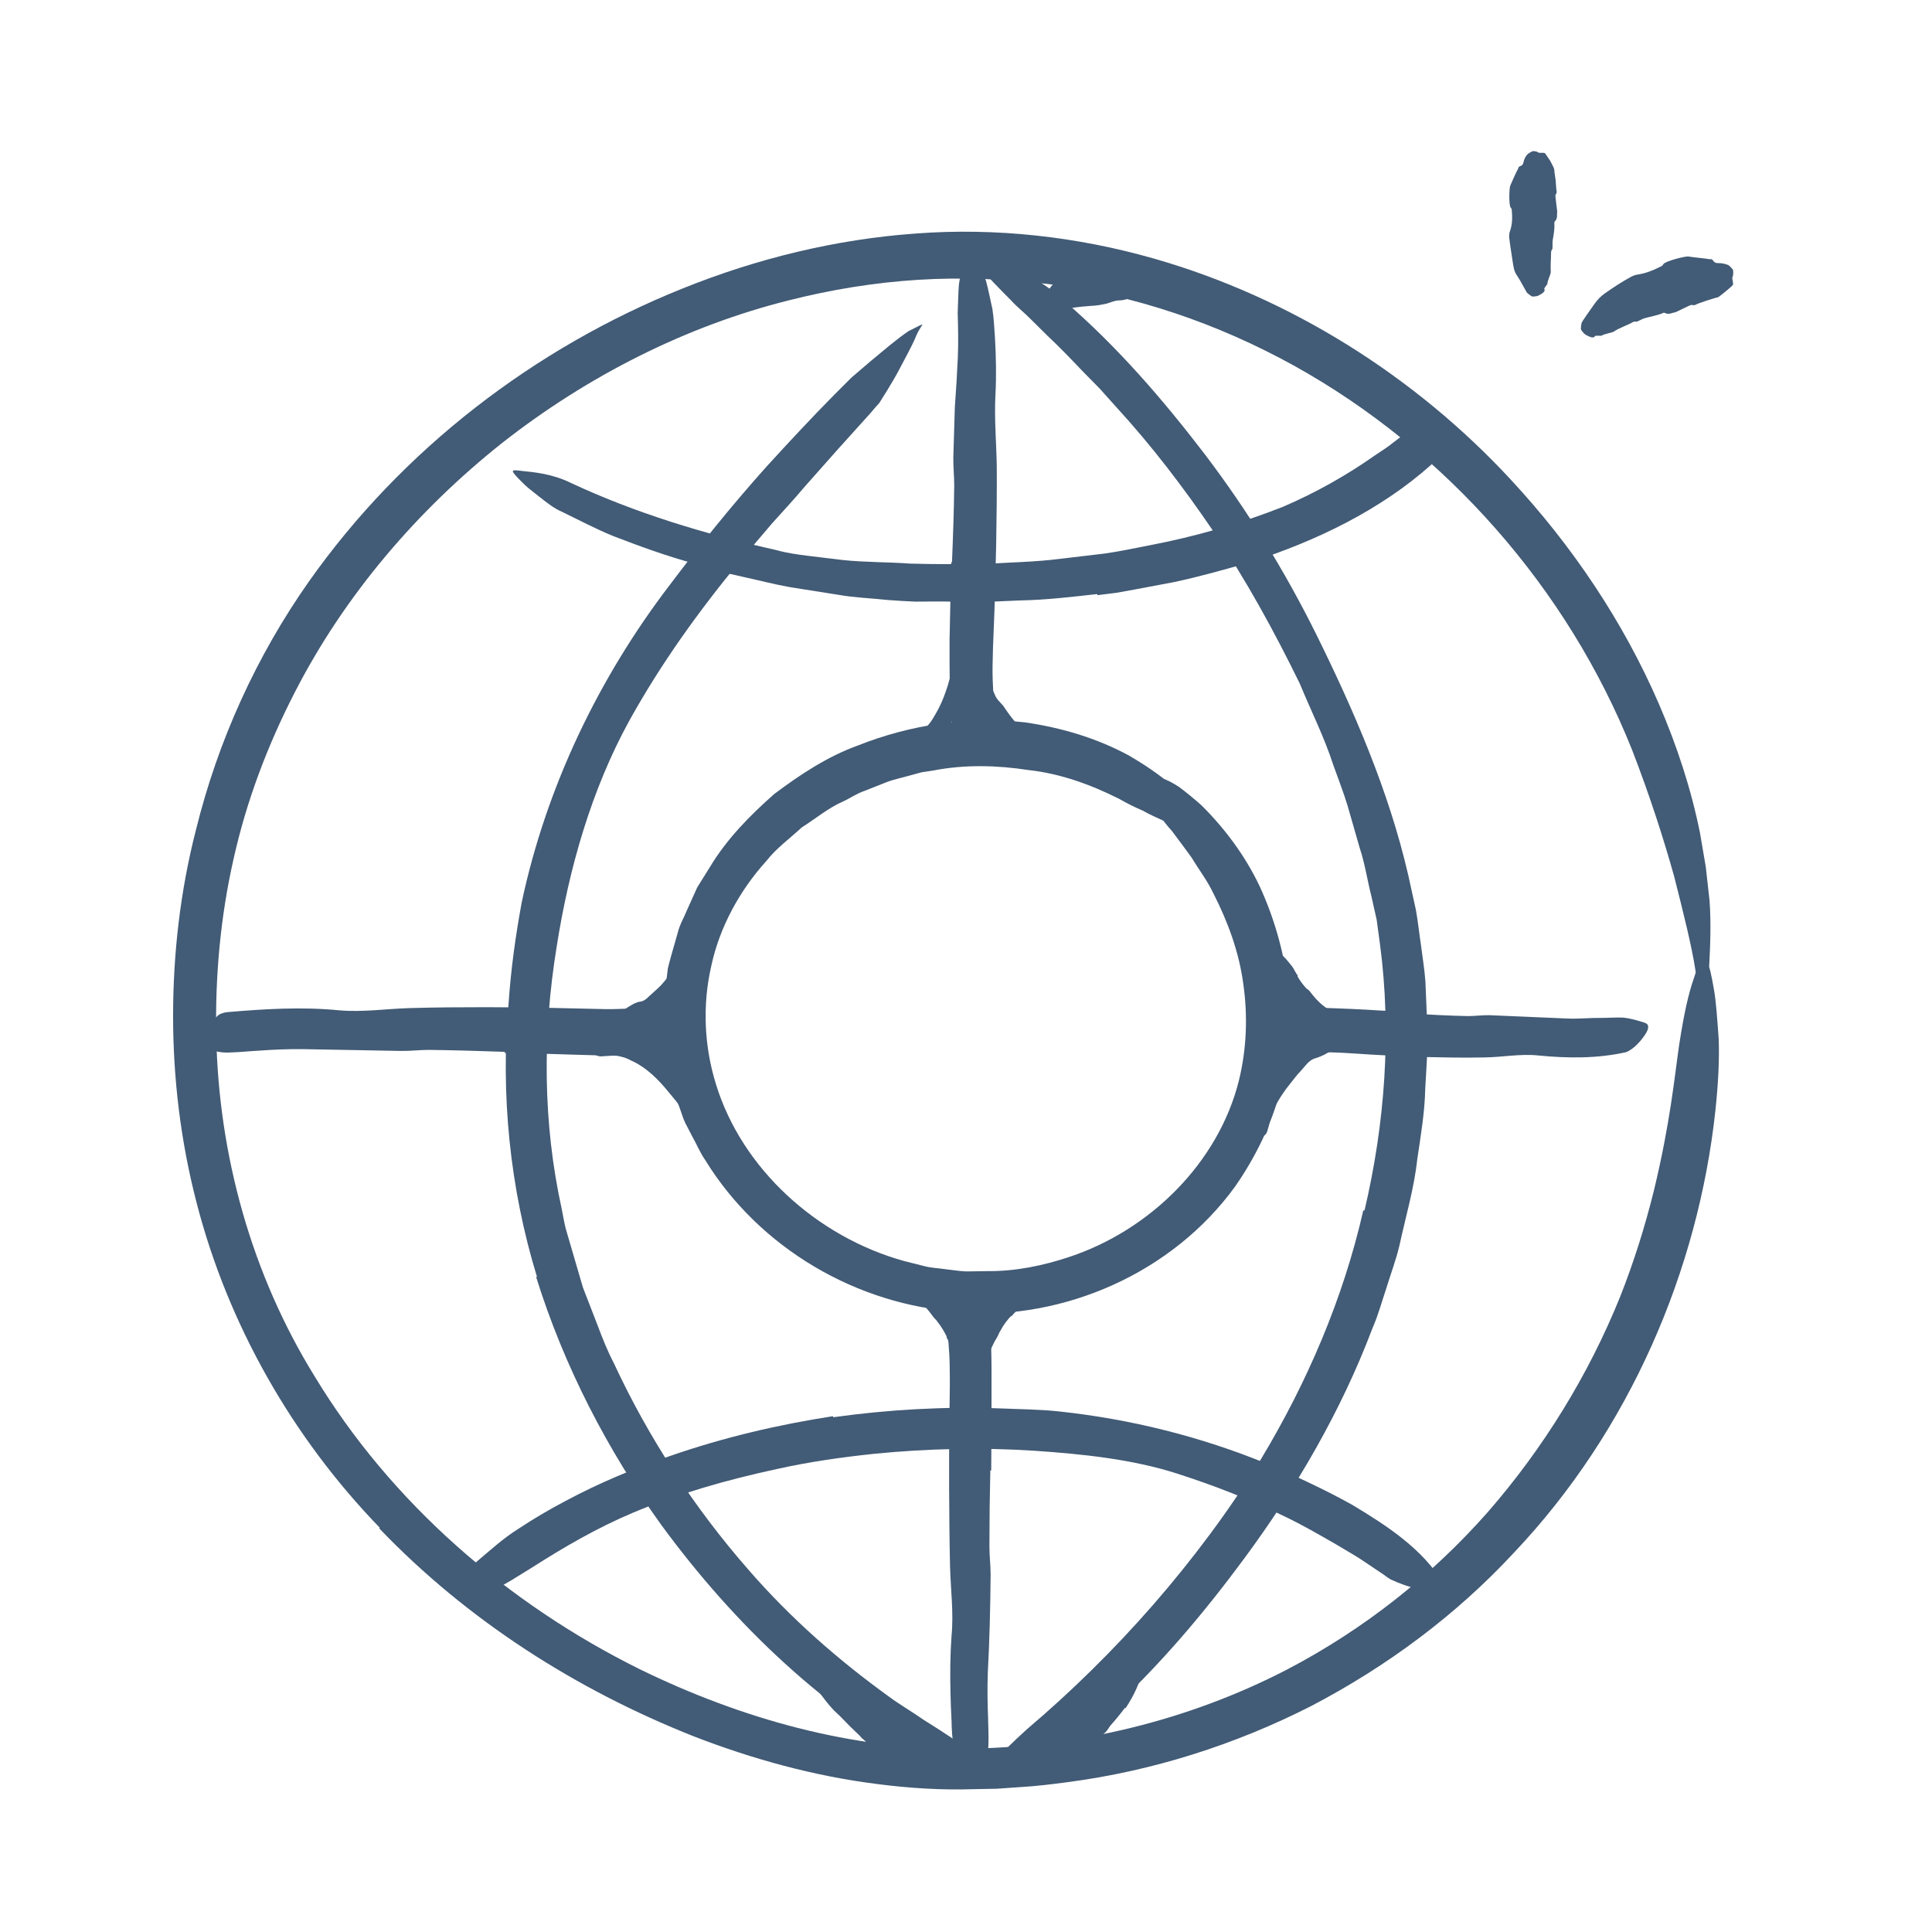 <svg width="251" height="251" viewBox="0 0 251 251" fill="none" xmlns="http://www.w3.org/2000/svg">
<path d="M140.592 36.121C141.237 36.121 141.901 36.18 142.565 36.258C142.799 36.258 143.034 36.199 143.268 36.219C144.108 36.297 144.987 36.453 145.827 36.492C146.198 36.512 146.569 36.453 146.92 36.414C147.37 36.336 147.819 36.219 148.327 36.355C148.483 36.395 148.542 36.727 148.483 37.117C148.444 37.488 148.307 37.957 148.073 38.113C147.213 38.582 146.335 39.012 145.378 39.031C144.792 39.031 144.264 39.324 143.698 39.461C143.073 39.598 142.448 39.715 141.803 39.734C141.413 39.773 141.003 39.793 140.612 39.832C140.026 39.91 139.421 39.93 138.854 40.125C138.424 40.281 138.034 40.652 137.643 40.945C137.545 41.004 137.467 41.102 137.389 41.16C137.038 41.258 136.823 40.867 136.549 39.949L136.354 39.305C136.159 38.582 136.178 37.918 136.354 37.488C136.979 36.531 137.819 36.375 138.659 36.219C139.284 36.121 139.948 36.102 140.592 36.062V36.16V36.121Z" fill="#425B76"/>
<path d="M146.141 221.889C145.555 222.67 144.93 223.432 144.286 224.154C144.051 224.428 143.915 224.76 143.661 225.014C142.743 225.892 141.688 226.596 140.712 227.338C140.282 227.67 139.911 228.06 139.52 228.432C138.993 228.842 138.7 229.584 137.723 229.467C137.43 229.447 137.176 229.096 136.903 228.51C136.766 228.217 136.61 227.846 136.473 227.455C136.356 227.103 136.356 226.85 136.454 226.693C137.098 225.56 137.958 224.721 139.11 224.057C139.813 223.666 140.106 222.885 140.653 222.338C141.239 221.713 141.825 221.068 142.372 220.385C142.704 219.975 143.036 219.545 143.329 219.096C143.778 218.412 144.227 217.728 144.501 216.967C144.696 216.361 144.735 215.736 144.833 215.111C144.852 214.975 144.833 214.838 144.891 214.701C145.145 214.252 145.458 214.174 146.239 214.291L146.766 214.369C147.333 214.486 147.762 214.838 147.958 215.326C148.426 216.752 148.231 218.119 147.665 219.33C147.274 220.248 146.766 221.088 146.239 221.928L146.161 221.889H146.141Z" fill="#425B76"/>
<path d="M111.826 225.632C110.889 224.753 109.971 223.835 109.092 222.917C108.76 222.585 108.389 222.292 108.096 221.94C106.982 220.729 106.084 219.323 105.107 218.034C104.678 217.448 104.229 216.882 103.779 216.335C103.213 215.612 102.627 214.909 102.217 214.069C101.943 213.561 103.096 213.601 103.877 214.304C105.186 215.593 106.514 216.823 107.686 218.229C108.389 219.069 109.326 219.733 110.127 220.515C111.025 221.354 111.924 222.194 112.861 222.995C113.428 223.483 114.014 223.972 114.619 224.44C115.537 225.144 116.455 225.827 117.451 226.413C118.213 226.862 119.072 227.136 119.893 227.448C120.068 227.526 120.264 227.565 120.42 227.663C121.025 228.054 121.123 228.347 120.967 229.011C120.928 229.167 120.908 229.323 120.85 229.46C120.693 229.929 120.225 230.183 119.619 230.124C117.842 229.968 116.318 229.089 114.854 228.112C113.779 227.37 112.783 226.53 111.807 225.671L111.846 225.612L111.826 225.632Z" fill="#425B76"/>
<path d="M89.988 129.342C89.304 130.045 88.601 130.709 87.839 131.276C87.566 131.491 87.371 131.784 87.078 131.959C86.023 132.604 84.949 133.131 83.796 133.405C83.308 133.561 82.82 133.717 82.371 133.912C81.785 134.147 81.14 134.284 80.457 134.088C80.242 134.03 80.183 133.58 80.222 133.053C80.261 132.526 80.359 131.862 80.593 131.647C81.004 131.217 81.414 130.944 81.843 130.69C82.273 130.436 82.683 130.182 83.23 130.123C83.894 130.006 84.265 129.44 84.754 129.049C85.261 128.58 85.808 128.131 86.257 127.565C86.55 127.233 86.824 126.881 87.078 126.51C87.429 125.924 87.839 125.338 87.976 124.655C88.152 124.147 87.996 123.561 88.054 123.053C88.093 122.936 88.093 122.838 88.152 122.721C88.367 122.33 88.679 122.233 89.46 122.252H89.988C90.554 122.311 91.023 122.565 91.316 123.014C91.511 123.327 91.746 123.678 91.882 124.03C91.941 124.362 91.98 124.674 92 125.006C92.019 125.67 91.882 126.315 91.589 126.901C91.218 127.799 90.652 128.62 90.085 129.401L90.007 129.342H89.988Z" fill="#425B76"/>
<path d="M86.041 136.63C86.998 137.509 87.779 138.486 88.483 139.462C88.756 139.814 89.049 140.126 89.283 140.497C90.123 141.786 90.729 143.193 91.315 144.521C91.588 145.107 91.901 145.673 92.233 146.22C92.643 146.923 93.092 147.587 93.385 148.329C93.463 148.564 93.19 148.759 92.779 148.798C92.369 148.837 91.764 148.72 91.451 148.349C90.319 147.021 89.362 145.693 88.619 144.247C88.17 143.368 87.487 142.646 86.881 141.904C86.217 141.083 85.514 140.302 84.733 139.599C84.244 139.189 83.756 138.759 83.209 138.447C82.819 138.173 82.389 137.958 81.94 137.763C81.529 137.509 81.061 137.372 80.592 137.255C79.889 137.021 79.108 137.216 78.404 137.216C78.248 137.236 78.092 137.255 77.936 137.236C77.35 137.158 77.135 136.943 76.959 136.279C76.92 136.122 76.862 135.986 76.842 135.829C76.744 135.341 76.979 134.911 77.506 134.638C77.897 134.462 78.307 134.228 78.737 134.13C79.166 134.072 79.596 134.033 80.045 134.033C80.944 133.974 81.842 134.208 82.721 134.423C83.99 134.892 85.123 135.712 86.1 136.552L86.061 136.611L86.041 136.63Z" fill="#425B76"/>
<path d="M125.163 90.766C124.812 91.606 124.402 92.445 123.913 93.266C123.718 93.559 123.64 93.891 123.406 94.164C122.722 95.199 121.667 95.981 120.652 96.566C120.202 96.84 119.753 97.094 119.304 97.328C118.718 97.641 118.113 97.894 117.468 97.953C117.077 98.012 117.234 96.918 117.761 96.527C118.757 95.844 119.538 95.121 120.378 94.398C120.886 93.949 121.218 93.324 121.57 92.719C121.96 92.055 122.312 91.332 122.605 90.57C122.781 90.102 122.956 89.613 123.113 89.125C123.327 88.383 123.562 87.621 123.679 86.84C123.757 86.234 123.738 85.609 123.757 85.004C123.757 84.867 123.777 84.731 123.816 84.613C123.972 84.125 124.187 84.008 124.734 84.008C124.851 84.008 124.988 84.008 125.105 84.008C125.515 84.047 125.827 84.301 125.964 84.711C126.413 85.902 126.316 87.055 126.023 88.207C125.808 89.066 125.534 89.926 125.222 90.805H125.163V90.766Z" fill="#425B76"/>
<path d="M129.891 95.53C129.442 94.925 129.012 94.319 128.621 93.675C128.485 93.44 128.27 93.265 128.172 93.011C127.781 92.112 127.449 91.233 127.137 90.354C126.981 89.964 126.824 89.593 126.649 89.241C126.414 88.772 126.16 88.323 126.16 87.776C126.141 87.444 127.469 87.366 127.801 87.796C128.348 88.616 128.895 89.378 129.266 90.296C129.481 90.862 129.969 91.253 130.34 91.702C130.711 92.249 131.082 92.796 131.492 93.304C131.746 93.616 132 93.948 132.293 94.222C132.723 94.671 133.153 95.12 133.68 95.452C134.09 95.706 134.559 95.862 134.988 96.038C135.086 96.077 135.184 96.097 135.281 96.136C135.613 96.311 135.633 96.526 135.379 97.151L135.203 97.561C134.988 98.011 134.637 98.304 134.285 98.284C133.231 98.245 132.196 97.894 131.453 97.171C130.867 96.683 130.36 96.116 129.852 95.55L129.891 95.511V95.53Z" fill="#425B76"/>
<path d="M168.562 126.822C168.835 127.349 169.226 127.857 169.655 128.345C169.812 128.521 170.046 128.599 170.183 128.814C170.71 129.517 171.316 130.22 172.058 130.767C172.37 131.041 172.761 131.138 173.112 131.334C173.581 131.548 174.069 131.685 174.46 132.134C174.577 132.271 174.46 132.72 174.167 133.17C173.894 133.619 173.444 134.107 173.073 134.127C171.765 134.244 170.612 133.716 169.694 132.838C169.167 132.31 168.405 132.095 167.8 131.627C167.155 131.099 166.609 130.435 166.081 129.791C165.769 129.361 165.476 128.951 165.202 128.502C164.753 127.857 164.48 127.076 164.148 126.373C163.913 125.806 163.503 125.279 163.327 124.654C163.288 124.517 163.21 124.38 163.23 124.244C163.191 123.697 163.562 123.521 164.245 123.423L164.734 123.365C165.241 123.326 165.749 123.502 166.101 123.716C166.98 124.361 167.273 124.849 167.741 125.396C168.093 125.787 168.249 126.314 168.62 126.763L168.542 126.822H168.562Z" fill="#425B76"/>
<path d="M164.287 140.082C164.755 139.184 165.419 138.402 166.083 137.621C166.337 137.348 166.513 136.996 166.787 136.742C167.783 135.824 168.896 135.004 170.165 134.398C170.458 134.301 170.751 134.184 171.025 134.047L171.923 133.754C172.294 133.637 172.705 133.539 173.115 133.539C173.525 133.559 173.935 133.754 174.287 133.949C174.521 134.086 174.423 134.437 174.208 134.887C173.994 135.316 173.701 135.98 173.466 136.195C172.568 136.723 171.943 137.191 170.712 137.543C170.009 137.816 169.58 138.48 169.072 139.047C168.466 139.652 167.958 140.375 167.392 141.078C167.04 141.508 166.728 141.977 166.415 142.445C165.966 143.168 165.517 143.91 165.224 144.711C164.97 145.316 164.951 146 164.736 146.625C164.697 146.762 164.658 146.898 164.619 147.035C164.404 147.523 164.189 147.641 163.681 147.621C163.564 147.621 163.447 147.621 163.33 147.621C162.958 147.582 162.705 147.27 162.646 146.82C162.353 145.453 162.646 144.125 163.056 142.855C163.349 141.898 163.779 140.98 164.208 140.062L164.287 140.102V140.082Z" fill="#425B76"/>
<path d="M123.014 173.684C122.682 173.02 122.311 172.356 121.803 171.731C121.647 171.477 121.412 171.301 121.236 171.067C120.631 170.227 119.928 169.407 119.127 168.665C118.776 168.333 118.404 168.02 118.014 167.747C117.526 167.356 116.94 167.122 116.627 166.458C116.529 166.262 116.627 166.165 116.881 166.047C117.115 165.969 117.701 165.618 118.033 165.774C118.658 166.008 119.264 166.262 119.85 166.594C120.436 166.926 120.904 167.395 121.373 167.903C121.92 168.508 122.623 168.958 123.229 169.563C123.873 170.227 124.401 171.008 124.869 171.809C125.162 172.297 125.397 172.844 125.651 173.352C126.002 174.153 126.197 175.012 126.354 175.852C126.49 176.497 126.666 177.141 126.725 177.786C126.725 177.922 126.764 178.079 126.725 178.215C126.647 178.762 126.49 178.918 126.1 178.997C126.002 178.997 125.924 179.036 125.846 179.055C125.572 179.075 125.319 178.86 125.143 178.508C124.674 177.473 124.322 176.536 123.854 175.676C123.541 175.032 123.326 174.348 122.955 173.704L123.014 173.665V173.684Z" fill="#425B76"/>
<path d="M131.357 170.96C130.849 171.507 130.361 172.132 129.99 172.855C129.814 173.109 129.736 173.382 129.58 173.656C129.013 174.574 128.544 175.609 128.232 176.683C128.076 177.152 128.017 177.66 127.958 178.148C127.9 178.773 127.9 179.398 127.724 180.042C127.665 180.238 127.412 180.218 127.119 180.042C126.845 179.867 126.513 179.554 126.435 179.164C126.259 177.796 126.24 176.39 126.65 175.043C126.904 174.242 126.943 173.363 127.177 172.523C127.451 171.605 127.919 170.746 128.427 169.906C128.74 169.398 129.13 168.91 129.501 168.441C130.107 167.738 130.83 167.132 131.591 166.585C131.904 166.39 132.177 166.136 132.47 165.902C132.783 165.687 133.095 165.472 133.427 165.277C133.564 165.179 133.72 165.101 133.876 165.042C134.482 164.886 134.755 165.16 134.97 165.882C135.029 166.058 135.087 166.214 135.126 166.39C135.244 166.957 135.126 167.503 134.892 167.855C134.15 168.656 133.544 169.046 132.9 169.632C132.392 169.984 131.865 170.453 131.396 171.019L131.337 170.98L131.357 170.96Z" fill="#425B76"/>
<path d="M69.755 165.855C66.239 154.371 65.009 142.144 66.083 130.25C66.376 125.914 66.981 121.598 67.763 117.32C70.946 102.281 77.763 88.121 86.942 76.09C90.985 70.719 95.223 65.484 99.638 60.562C102.509 57.418 105.399 54.312 108.387 51.285L110.634 49.039L113.055 46.969C114.696 45.621 116.278 44.215 118.055 43.004C119.286 42.379 119.833 42.105 119.833 42.164C119.852 42.242 119.403 42.711 118.954 43.805C118.505 44.918 117.684 46.344 116.766 48.121C116.298 49 115.751 49.918 115.165 50.875C114.872 51.363 114.54 51.832 114.247 52.34C113.856 52.77 113.466 53.219 113.075 53.687C110.184 56.871 107.333 60.055 104.52 63.258C103.153 64.879 101.708 66.441 100.282 68.023L96.161 72.867C90.77 79.391 85.848 86.246 81.747 93.648C76.864 102.535 73.915 112.789 72.313 123.043C70.477 134.352 70.516 145.875 72.977 157.066C73.153 157.926 73.29 158.805 73.505 159.644L74.247 162.184L75.731 167.262L77.645 172.203C78.27 173.863 78.915 175.504 79.735 177.066C84.247 186.793 90.223 195.934 97.274 203.98C102.723 210.25 108.895 215.66 115.497 220.426C116.942 221.5 118.466 222.359 119.93 223.394C125.575 226.93 127.216 228.18 127.958 230.055C128.153 230.426 128.446 230.836 128.563 231.09C128.739 231.519 128.153 231.539 126.786 231.48C125.399 231.441 123.329 230.973 121.102 229.684C107.45 222.535 95.516 211.207 85.946 198.16C78.915 188.414 73.27 177.496 69.657 165.914L69.774 165.855H69.755Z" fill="#425B76"/>
<path d="M177.272 157.27C179.928 145.981 180.807 134.164 179.284 122.66L178.854 119.496L178.151 116.371C177.624 114.301 177.331 112.192 176.647 110.16L175.084 104.711C174.538 102.895 173.834 101.137 173.209 99.36C172.038 95.746 170.319 92.348 168.874 88.832C165.534 81.996 161.862 75.297 157.584 68.95C153.776 63.344 149.616 57.895 145.065 52.934L142.897 50.512L140.631 48.207C139.147 46.645 137.643 45.082 136.061 43.598L133.756 41.313C132.995 40.551 132.135 39.887 131.413 39.086C129.889 37.543 128.366 36.02 126.92 34.34C125.124 32.231 125.358 32.485 127.604 33.344C129.909 34.106 134.42 35.492 138.19 39.028C145.124 44.985 151.081 51.899 156.608 59.125C162.096 66.371 166.92 74.184 170.983 82.368C175.827 92.172 180.417 102.68 182.956 113.696L183.952 118.227C184.225 119.75 184.381 121.293 184.616 122.836C184.811 124.379 185.065 125.903 185.182 127.465L185.377 132.133C185.631 135.239 185.319 138.324 185.163 141.41C185.104 144.496 184.577 147.563 184.127 150.61C183.717 154.399 182.624 158.051 181.823 161.762C181.393 163.617 180.709 165.395 180.163 167.192C179.557 168.989 179.069 170.824 178.307 172.563C174.245 183.305 168.405 193.324 161.667 202.446C156.432 209.535 150.827 216.176 144.381 222.153C142.975 223.481 141.608 224.789 140.045 225.981C138.639 227.133 137.448 228.051 136.334 228.676C135.241 229.34 134.362 229.848 133.581 230.18C131.959 230.785 130.885 230.883 129.928 230.766C129.479 230.707 128.971 230.727 128.678 230.61C127.702 230.239 129.694 228.032 133.444 224.633C144.87 214.946 155.495 203.012 163.795 189.614C169.831 179.594 174.518 168.676 177.116 157.25H177.252L177.272 157.27Z" fill="#425B76"/>
<path d="M123.678 73.069C123.815 69.749 123.932 66.409 123.971 63.069C123.971 61.858 123.834 60.627 123.854 59.416L124.049 52.932C124.205 50.764 124.342 48.596 124.44 46.428C124.518 44.514 124.479 42.581 124.42 40.666C124.479 39.436 124.479 38.206 124.576 36.995C124.733 35.764 125.026 34.534 125.299 33.303C125.494 32.541 125.729 32.639 126.197 33.284C126.627 33.928 127.565 35.1 128.092 36.467C128.424 37.698 128.658 38.928 128.932 40.159C129.127 41.389 129.166 42.639 129.264 43.87C129.401 46.35 129.459 48.831 129.322 51.35C129.166 54.358 129.44 57.483 129.498 60.549C129.518 63.928 129.479 67.327 129.42 70.725L129.264 76.995C129.205 80.159 128.99 83.342 128.951 86.506C128.912 88.948 129.166 91.37 129.225 93.831C129.225 94.377 129.303 94.905 129.264 95.452C128.873 97.444 128.287 98.01 127.057 98.323C126.783 98.381 126.51 98.499 126.237 98.518C125.377 98.616 124.615 97.717 124.166 96.252C123.776 95.159 123.697 94.084 123.6 92.991C123.502 91.897 123.463 90.823 123.424 89.709C123.346 87.502 123.365 85.295 123.365 83.049C123.444 79.729 123.502 76.37 123.58 73.049H123.717L123.678 73.069Z" fill="#425B76"/>
<path d="M128.66 191.038C128.582 194.338 128.543 197.639 128.543 200.959C128.543 202.17 128.699 203.362 128.699 204.573C128.66 208.85 128.562 213.127 128.328 217.424C128.269 219.319 128.289 221.233 128.367 223.127C128.406 225.549 128.679 228.01 127.644 230.413C127.332 231.155 126.863 231.038 126.101 230.374C125.73 230.041 125.242 229.573 124.754 229.026C124.324 228.479 124.031 227.854 123.933 227.17C123.718 225.959 123.64 224.749 123.621 223.538C123.562 222.327 123.504 221.116 123.484 219.885C123.426 217.444 123.445 215.002 123.621 212.522C123.914 209.553 123.504 206.487 123.426 203.459C123.347 200.12 123.328 196.76 123.308 193.42V187.229C123.308 184.104 123.445 180.94 123.386 177.834C123.386 175.413 123.054 173.01 122.957 170.588C122.937 170.061 122.84 169.534 122.937 168.987C123.074 167.991 123.23 167.346 123.601 166.916C124.011 166.487 124.558 166.291 125.164 166.135C125.437 166.077 125.672 165.959 125.867 165.94C126.218 165.881 126.511 166.077 126.98 166.467C127.488 166.877 127.918 167.463 128.054 168.166C128.64 170.295 128.66 172.405 128.758 174.573C128.836 176.741 128.816 178.928 128.816 181.135C128.816 184.416 128.797 187.737 128.777 191.038H128.64H128.66Z" fill="#425B76"/>
<path d="M65.556 136.652C62.294 136.535 58.993 136.438 55.712 136.398C54.501 136.398 53.309 136.555 52.118 136.535C47.86 136.457 43.602 136.379 39.345 136.301C37.45 136.281 35.556 136.359 33.681 136.496C32.47 136.555 31.259 136.691 30.048 136.73C28.837 136.809 27.606 136.652 26.395 135.832C25.634 135.188 25.751 135.168 26.395 134.27C26.708 133.84 27.157 133.117 27.684 132.57C27.958 132.297 28.231 131.945 28.544 131.77C28.856 131.633 29.169 131.535 29.501 131.496C34.306 131.086 39.149 130.773 44.13 131.262C47.099 131.516 50.145 131.066 53.173 130.969C56.493 130.871 59.833 130.852 63.192 130.852L69.364 130.891C72.509 130.969 75.653 131.027 78.759 131.105C81.2 131.125 83.622 130.852 86.141 130.93C86.708 130.949 87.255 130.93 87.821 130.969C89.931 131.281 90.556 131.906 90.419 133.703C90.419 134.094 90.419 134.465 90.36 134.816C90.184 135.891 89.013 137.082 87.782 137.043C83.895 137.277 79.696 137.18 75.36 137.043C72.138 136.945 68.856 136.828 65.575 136.809V136.652H65.556Z" fill="#425B76"/>
<path d="M183.074 131.637C185.594 131.832 188.152 131.95 190.711 132.008C191.649 132.008 192.566 131.872 193.524 131.891C196.863 132.028 200.223 132.184 203.563 132.321C205.047 132.399 206.551 132.223 208.016 132.243C208.973 132.243 209.91 132.165 210.867 132.204C211.824 132.301 212.762 132.575 213.719 132.887C214.305 133.102 214.227 133.668 213.719 134.43C213.231 135.153 212.332 136.266 211.258 136.696C207.488 137.536 203.719 137.497 199.852 137.125C197.527 136.872 195.145 137.36 192.762 137.379C190.145 137.438 187.488 137.379 184.852 137.321L179.969 137.106C177.508 137.008 175.047 136.754 172.625 136.715C170.731 136.715 168.856 136.969 166.961 137.086C166.551 137.086 166.141 137.165 165.711 137.145C164.168 137.028 163.719 136.676 163.563 134.918L163.426 134.079C163.328 133.551 164.149 131.696 165.242 131.618C168.602 130.719 172 130.934 175.418 131.071C177.957 131.168 180.496 131.403 183.035 131.442V131.579L183.074 131.637Z" fill="#425B76"/>
<path d="M124.755 170.434C111.337 169.614 98.642 162.134 91.63 150.727C90.927 149.731 90.478 148.579 89.873 147.524L89.033 145.903C88.759 145.356 88.603 144.751 88.388 144.184C87.998 143.032 87.529 141.88 87.197 140.708L86.513 137.095C86.259 136.04 86.298 134.946 86.24 133.872C86.24 132.798 86.142 131.704 86.181 130.63L86.572 127.407L86.767 125.806C86.884 125.278 87.04 124.77 87.177 124.243L88.056 121.157C88.31 120.102 88.876 119.184 89.267 118.208L90.576 115.298L92.255 112.602C94.443 108.97 97.451 105.923 100.595 103.149C103.955 100.63 107.49 98.286 111.435 96.86C118.31 94.126 125.869 93.013 133.193 93.852C137.88 94.536 142.49 95.884 146.689 98.169C150.771 100.552 154.677 103.52 157.04 107.622C158.642 110.063 157.998 109.966 155.732 108.833C154.58 108.286 153.115 107.427 151.24 106.665C150.322 106.255 149.365 105.825 148.427 105.298C147.412 104.868 146.396 104.36 145.38 103.774C141.669 101.919 137.744 100.493 133.623 100.044C129.56 99.419 125.361 99.302 121.259 100.102L119.716 100.337L118.212 100.747C117.216 101.04 116.181 101.235 115.205 101.606L112.294 102.759C111.298 103.091 110.439 103.716 109.482 104.145C107.548 105.005 105.947 106.372 104.15 107.505C102.626 108.93 100.869 110.18 99.56 111.86C96.162 115.61 93.505 120.376 92.412 125.473C91.24 130.552 91.474 135.903 93.017 140.864C96.396 151.86 106.142 160.688 117.47 163.833L120.107 164.497C120.986 164.731 121.904 164.751 122.802 164.888C123.701 164.985 124.599 165.141 125.517 165.18L128.251 165.141C131.884 165.18 135.517 164.438 138.955 163.286C149.404 159.809 158.271 151.079 160.947 140.415C161.962 136.294 162.119 132.016 161.533 127.876C160.986 123.716 159.521 119.751 157.646 116.079C156.865 114.419 155.771 113.013 154.833 111.45C153.857 110.083 152.998 108.97 152.294 108.013C151.513 107.134 150.927 106.372 150.478 105.708C150.048 105.005 149.619 104.555 149.384 104.009C149.15 103.481 149.013 102.973 148.915 102.466C148.837 101.997 148.642 101.47 148.642 101.118C148.642 100.513 149.326 100.513 150.712 101.001C151.415 101.235 152.255 101.626 153.173 102.231C154.033 102.876 155.029 103.677 156.103 104.634C159.111 107.622 161.747 111.138 163.642 115.122C165.478 119.106 166.748 123.442 167.314 127.934C167.744 132.446 167.451 137.056 166.376 141.567C165.205 146.059 163.134 150.298 160.478 154.126C152.333 165.376 138.29 171.509 124.716 170.571V170.434H124.755Z" fill="#425B76"/>
<path d="M108.251 184.124C115.399 183.128 122.626 182.718 129.833 182.972C132.45 183.089 135.087 183.089 137.704 183.382C146.923 184.378 156.005 186.644 164.579 190.159C168.349 191.78 172.118 193.519 175.692 195.511C180.165 198.206 184.774 201.175 187.587 205.784C188.505 207.151 187.997 207.308 186.435 206.976C185.653 206.8 184.599 206.546 183.407 206.214C182.802 206.058 182.196 205.843 181.571 205.589C181.259 205.452 180.946 205.316 180.634 205.179C180.36 205.003 180.067 204.808 179.794 204.593L176.708 202.523C175.673 201.859 174.579 201.253 173.524 200.609C171.376 199.378 169.228 198.128 166.981 197.054C162.509 194.847 157.802 193.011 152.938 191.448C147.099 189.573 140.692 188.909 134.423 188.48C127.509 188.03 120.536 188.187 113.603 188.87C109.345 189.319 105.067 189.925 100.888 190.862C94.52 192.23 88.192 194.026 82.235 196.526C77.606 198.48 73.329 200.96 69.169 203.616C68.251 204.183 67.353 204.749 66.415 205.316C64.677 206.331 63.485 206.976 62.567 207.308C61.61 207.581 60.946 207.581 60.263 207.405C59.95 207.327 59.599 207.308 59.384 207.191C59.013 207.015 59.071 206.566 59.481 205.823C59.892 205.101 60.614 204.026 61.806 202.991C63.583 201.507 65.341 199.866 67.353 198.616C69.325 197.308 71.415 196.077 73.544 194.964C77.802 192.679 82.353 190.784 86.981 189.183C93.876 186.78 101.005 185.101 108.212 183.987L108.251 184.124Z" fill="#425B76"/>
<path d="M142.469 77.187C139.149 77.558 135.848 77.948 132.528 78.007L127.547 78.222L122.567 78.144C121.356 78.144 120.145 78.144 118.934 78.163C117.723 78.105 116.512 78.046 115.321 77.948C113.192 77.714 111.063 77.655 108.973 77.284L102.665 76.288C100.575 75.917 98.504 75.37 96.434 74.921C95.399 74.667 94.364 74.491 93.329 74.179L90.282 73.241C86.649 72.265 83.075 70.956 79.579 69.609C77.352 68.691 75.204 67.558 73.036 66.503C71.922 66.034 70.965 65.234 70.008 64.491L68.583 63.358C68.114 62.968 67.704 62.499 67.274 62.089C66.239 60.976 66.473 61.015 67.86 61.191C69.286 61.327 71.786 61.562 74.11 62.714C82.547 66.659 91.532 69.374 100.848 71.464C102.235 71.855 103.661 72.05 105.106 72.226C106.551 72.401 107.997 72.577 109.462 72.753C112.372 73.066 115.34 73.007 118.27 73.222C121.493 73.319 124.715 73.3 127.938 73.28C131.161 73.046 134.383 73.026 137.606 72.616L143.524 71.913C145.497 71.64 147.43 71.21 149.383 70.839C155.301 69.706 161.141 68.026 166.688 65.839C170.946 64.003 174.911 61.776 178.602 59.179C179.422 58.612 180.262 58.124 181.024 57.48C183.915 55.214 185.145 54.901 186.708 55.566C187.059 55.722 187.469 55.819 187.762 56.015C188.739 56.62 188.094 58.339 185.946 60.37C179.422 66.21 171.004 70.312 162.333 73.066C159.09 74.003 155.829 74.921 152.528 75.624L147.547 76.562L145.067 77.011L142.567 77.323V77.206L142.469 77.187Z" fill="#425B76"/>
<path d="M49.324 198.461C37.996 186.762 29.617 172.074 25.535 156.235C23.484 148.324 22.488 140.16 22.488 132.016C22.488 123.891 23.426 115.727 25.457 107.817C28.309 96.254 33.309 85.239 40.145 75.531C52.234 58.403 69.422 45.199 88.719 37.465C98.367 33.578 108.602 31.078 119.012 30.336C129.422 29.555 139.949 30.746 149.93 33.598C167.684 38.676 183.855 48.91 196.238 62.27C204.207 70.844 210.867 80.688 215.535 91.488C217.859 96.879 219.715 102.504 220.867 108.266L221.609 112.621L222.098 116.996C222.312 119.926 222.195 122.875 222.039 125.785C221.727 129.418 221.355 130.961 221.121 130.824C220.848 130.707 220.672 128.91 220.242 125.903C219.773 122.895 218.738 118.715 217.488 113.813C216.121 108.93 214.324 103.324 212.02 97.387C203.641 76.41 187.801 58.422 168.074 47.484C158.211 42.035 147.371 38.324 136.18 36.899C130.574 36.234 124.93 36 119.285 36.352C113.641 36.703 107.996 37.621 102.449 39.028C89.168 42.348 76.336 48.832 65.242 57.543C54.188 66.313 44.773 77.348 38.348 89.848C34.812 96.703 32.039 103.988 30.359 111.528C28.641 119.067 27.938 126.84 28.094 134.594C28.406 150.082 32.684 165.551 40.867 178.793C50.789 195.199 65.906 208.344 83.152 216.879C96.238 223.266 110.691 227.348 125.242 227.192C139.832 227.055 154.344 223.559 167.176 216.918C177.137 211.723 185.984 204.731 193.289 196.449C200.535 188.129 206.375 178.637 210.496 168.442C212.273 163.93 213.699 159.399 214.871 154.672C217 145.863 217.547 139.906 218.152 135.746C218.797 131.567 219.363 129.125 220.047 127.133C220.379 126.215 220.672 125.004 220.984 124.477C221.512 123.559 222.059 124.985 222.645 128.403C222.957 130.121 223.094 132.328 223.289 135.004C223.387 137.68 223.23 140.785 222.859 144.281C220.633 164.926 211.785 185.805 196.648 201.762C189.188 209.809 180.203 216.488 170.379 221.625C160.496 226.664 149.754 230.082 138.738 231.528C136.687 231.801 134.656 232.055 132.586 232.172L129.5 232.387L126.414 232.445C122.293 232.582 118.074 232.309 113.992 231.781C105.75 230.746 97.762 228.539 90.106 225.57C74.832 219.516 60.691 210.492 49.285 198.578L49.344 198.461H49.324Z" fill="#425B76"/>
<path d="M200.633 37.55C200.809 37.823 200.437 38.116 199.852 38.409C199.656 38.507 199.07 38.566 198.973 38.487C198.777 38.351 198.562 38.194 198.387 38.038C198.309 37.941 197.469 36.358 197.098 35.812C196.707 35.284 196.648 34.737 196.551 34.171C196.395 33.038 196.18 31.905 196.062 30.773C196.062 30.519 196.082 30.265 196.18 30.011C196.473 29.151 196.492 28.292 196.414 27.413C196.414 27.276 196.414 27.12 196.277 26.983C196.004 26.749 196.062 24.386 196.219 24.093C196.551 23.351 196.844 22.628 197.234 21.905C197.293 21.808 197.234 21.691 197.449 21.612C197.918 21.437 197.879 21.202 197.957 20.968C198.035 20.655 198.172 20.343 198.426 20.069C198.543 19.933 198.816 19.796 199.012 19.679C199.207 19.562 199.715 19.698 199.773 19.757C199.93 19.913 200.203 19.835 200.437 19.855C200.516 19.855 200.613 19.855 200.672 19.874C200.73 19.874 201.043 20.382 201.395 20.89C201.668 21.378 201.922 21.905 201.922 22.003C201.922 22.003 201.941 22.179 201.961 22.433C202 22.687 202.039 23.019 202.098 23.37C202.156 24.054 202.195 24.757 202.234 24.894C202.273 25.05 202.156 25.187 202.078 25.343C202.039 25.421 202.312 27.433 202.312 27.511C202.234 27.921 202.41 28.351 202 28.761C201.922 28.839 201.941 28.937 201.941 29.015C201.98 29.737 201.863 30.441 201.727 31.183C201.668 31.554 201.727 31.925 201.687 32.296C201.687 32.355 201.629 32.433 201.59 32.491C201.551 32.569 201.512 32.667 201.512 32.745C201.512 33.624 201.414 34.503 201.473 35.382C201.473 35.577 201.004 36.593 201.043 36.827C201.043 36.964 200.555 37.452 200.633 37.55Z" fill="#425B76"/>
<path d="M207.215 43.658C207.079 43.99 206.61 43.834 205.985 43.483C205.79 43.365 205.36 42.858 205.38 42.721C205.399 42.447 205.419 42.174 205.477 41.94C205.516 41.803 206.669 40.143 207.098 39.557C207.489 38.99 207.958 38.483 208.505 38.111C209.598 37.35 210.731 36.588 211.903 35.963C212.157 35.826 212.45 35.709 212.762 35.67C213.798 35.514 214.735 35.143 215.653 34.674C215.809 34.596 215.985 34.557 216.083 34.342C216.239 33.951 218.973 33.248 219.364 33.326C220.321 33.483 221.219 33.522 222.137 33.678C222.274 33.678 222.391 33.619 222.528 33.815C222.84 34.264 223.094 34.166 223.368 34.186C223.739 34.186 224.13 34.283 224.501 34.42C224.696 34.498 224.872 34.752 225.067 34.947C225.243 35.123 225.165 35.807 225.126 35.885C224.969 36.119 225.126 36.432 225.145 36.705C225.145 36.803 225.165 36.92 225.145 36.998C225.106 37.135 223.329 38.6 223.153 38.639C223.094 38.6 220.497 39.42 220.243 39.615C220.106 39.694 219.93 39.615 219.755 39.615C219.657 39.557 217.743 40.572 217.645 40.572C217.196 40.631 216.844 40.924 216.278 40.651C216.161 40.592 216.083 40.651 216.005 40.69C215.301 40.983 214.52 41.1 213.758 41.315C213.368 41.412 213.036 41.647 212.665 41.783C212.606 41.803 212.508 41.783 212.43 41.783C212.333 41.783 212.235 41.783 212.157 41.842C211.337 42.311 210.399 42.565 209.618 43.111C209.423 43.209 208.29 43.424 208.094 43.6C207.977 43.678 207.274 43.541 207.215 43.678V43.658Z" fill="#425B76"/>
</svg>
